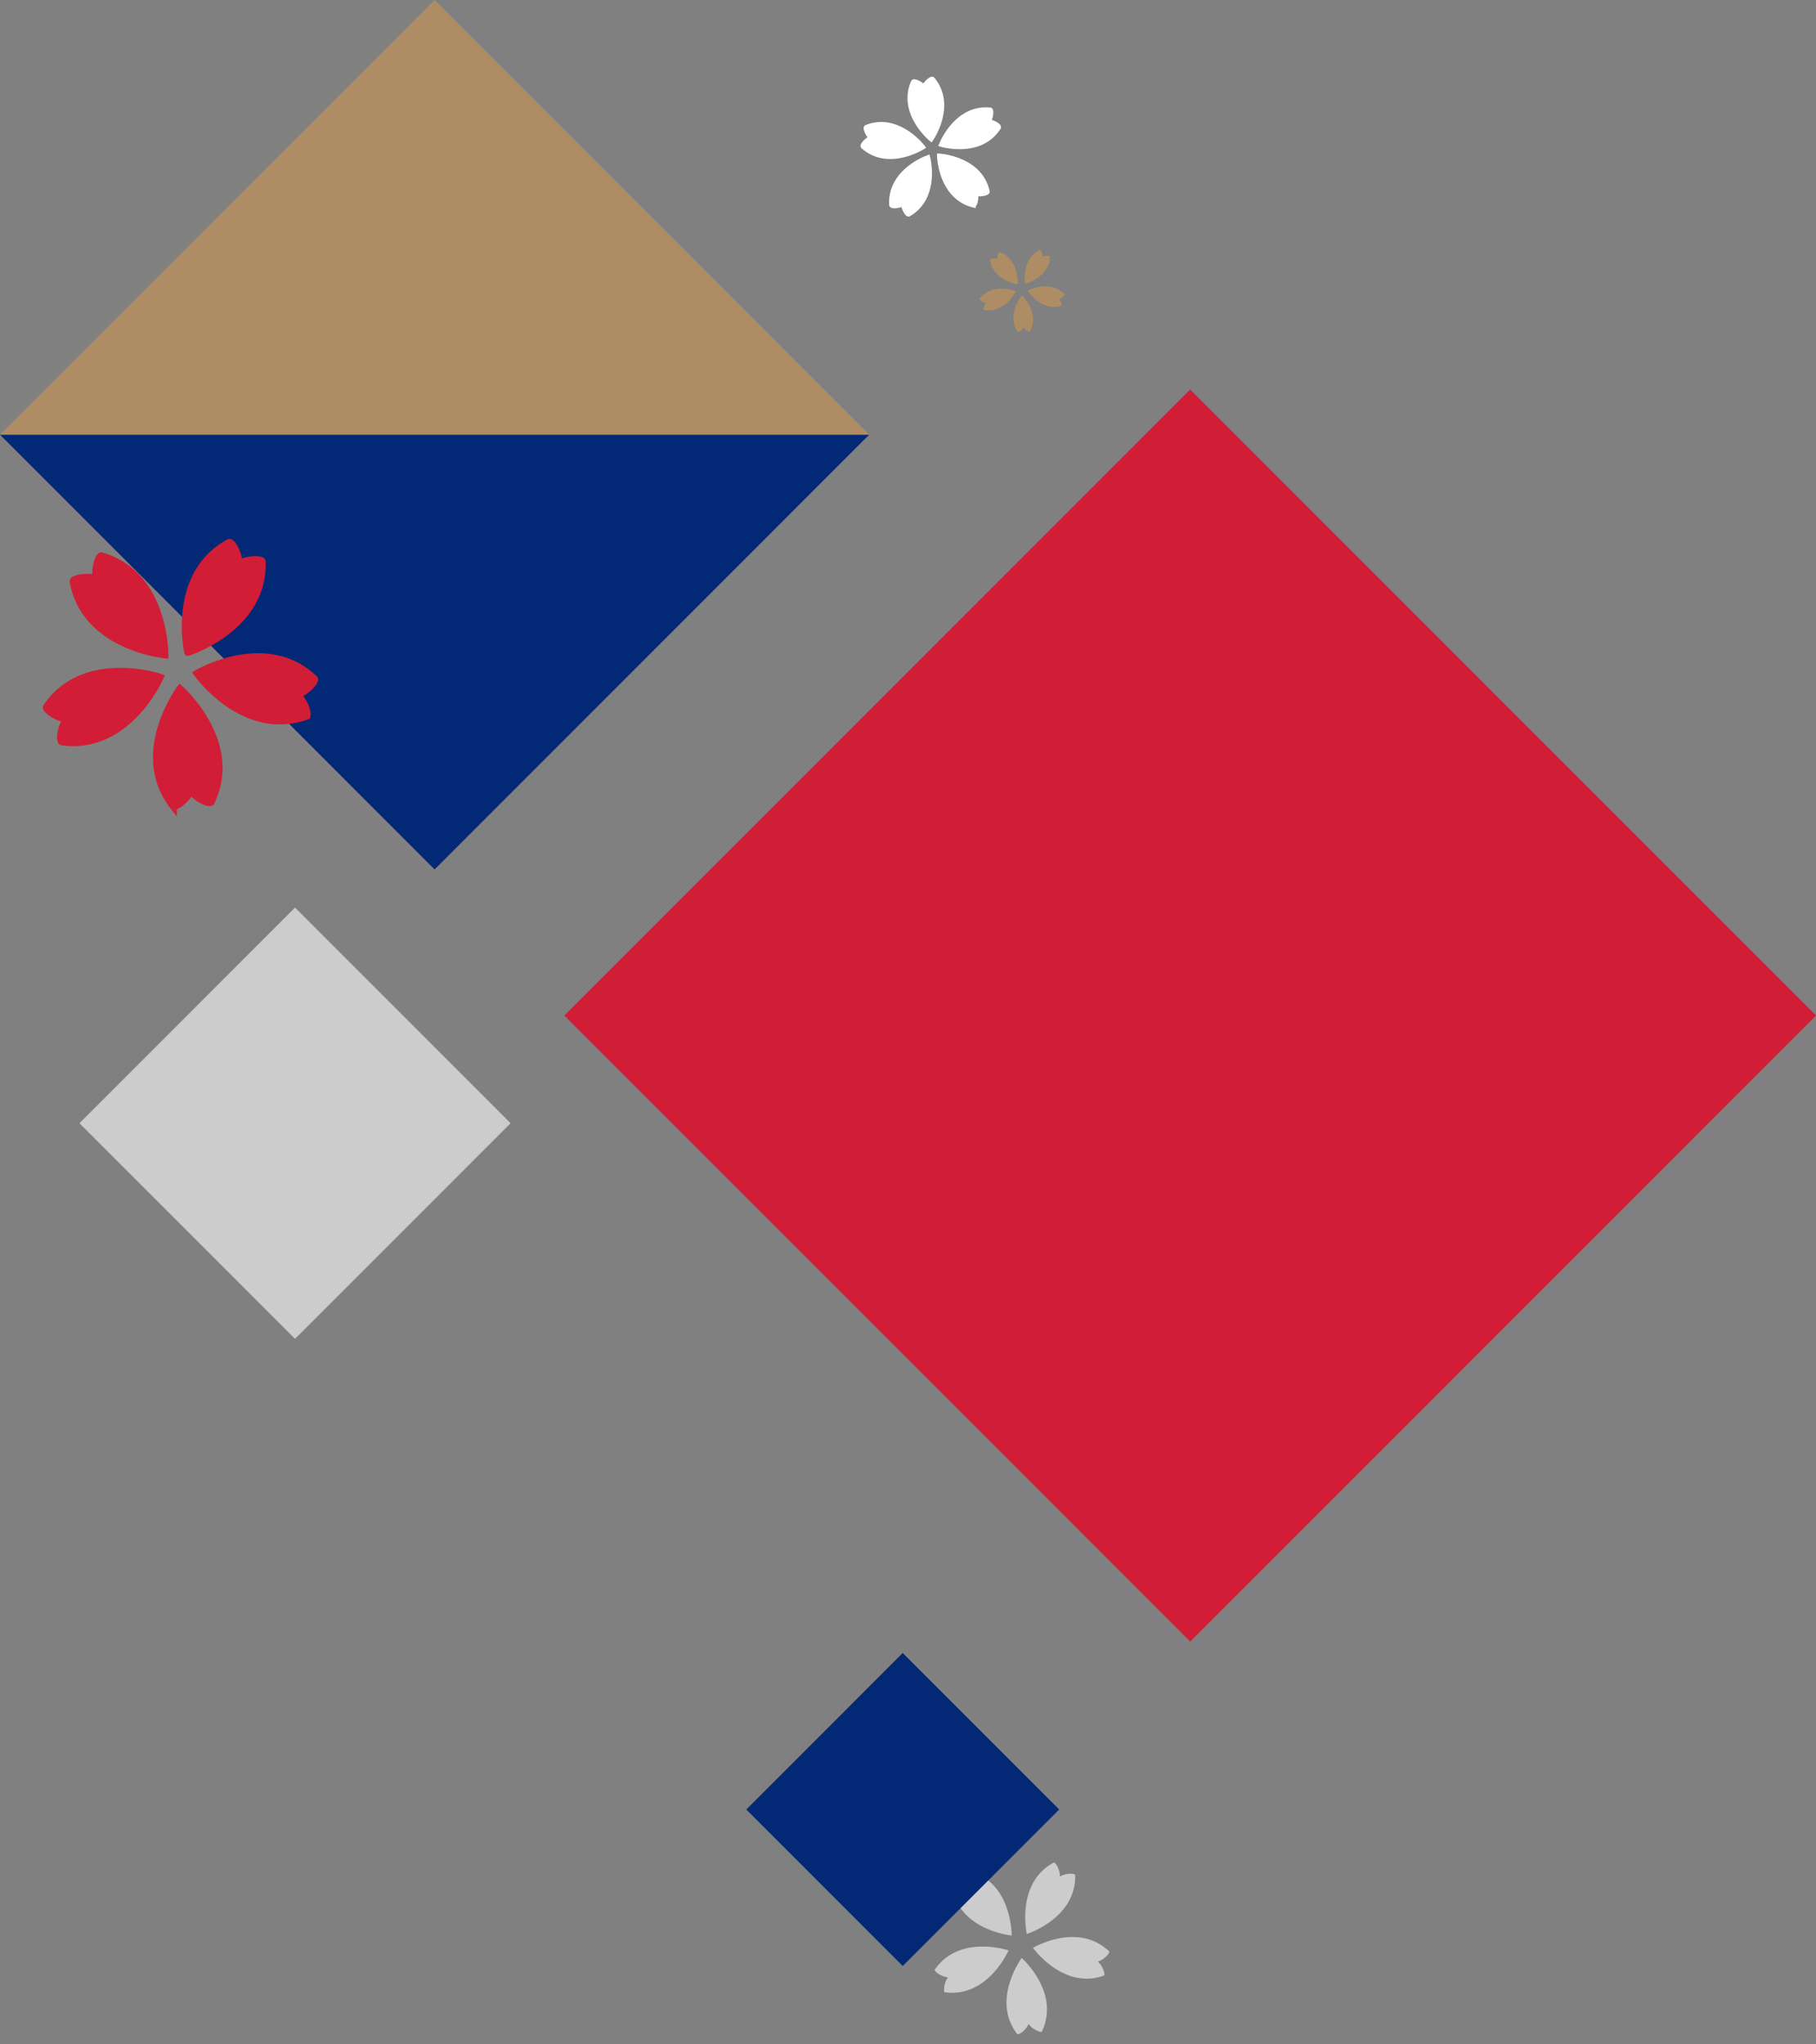 <svg xmlns="http://www.w3.org/2000/svg" width="369.335" height="415.609" viewBox="0 0 369.335 415.609"><rect x="0" y="0" width="369.335" height="415.609" fill="#808080" stroke="none"/><g id="pattern_jp_04" transform="translate(-1139.824 -25.161)"><g id="桜3" transform="rotate(30 -68.761 2700.17)" fill="#ccc"><path id="Path_142" data-name="Path 142" d="M6.6.062c-.2-.327-1.914.7-2.429 1.689a.1.1 0 01-.178 0C3.476.763 1.764-.265 1.562.062c-4.635 7.511 2.519 15.3 2.519 15.3S11.234 7.573 6.6.062z" transform="translate(13.772)"/><path id="Path_143" data-name="Path 143" d="M1.584.308c-.374.092.075 2.037.855 2.832a.1.1 0 01-.055.169C1.285 3.494-.221 4.8.027 5.1c5.712 6.727 15.327 2.33 15.327 2.33S10.16-1.779 1.584.308z" transform="translate(0 9.743)"/><path id="Path_144" data-name="Path 144" d="M0 10.895c-.029.383 1.96.558 2.958.062a.1.1 0 01.144.1c-.164 1.1.617 2.94.973 2.794C12.24 10.5 11.029 0 11.029 0S.666 2.094 0 10.895z" transform="translate(5.278 20.111)"/><path id="Path_145" data-name="Path 145" d="M7.017 13.855c.356.146 1.136-1.692.973-2.794a.1.1 0 01.144-.1c1 .5 2.987.322 2.958-.062C10.427 2.094.063 0 .063 0s-1.21 10.5 6.954 13.855z" transform="translate(19.332 20.112)"/><path id="Path_146" data-name="Path 146" d="M15.326 5.1c.249-.293-1.258-1.6-2.357-1.789a.1.1 0 01-.055-.169c.781-.8 1.229-2.741.856-2.832C5.194-1.779 0 7.43 0 7.43s9.615 4.397 15.326-2.33z" transform="translate(20.351 9.745)"/></g><path id="_04" data-name="4" d="M0 0h180v180H0z" transform="rotate(-45 906.912 -1398.618)" fill="#d11d36"/><path id="_03" data-name="3" d="M0 0h45v45H0z" transform="rotate(-45 1120.267 -1362.57)" fill="#032976"/><path id="_02" data-name="2" d="M0 0h62v62H0z" transform="rotate(-45 884.029 -1268.636)" fill="#ccc"/><rect id="_01" data-name="1" width="125" height="125" transform="rotate(-45 706.979 -1319.114)" fill="#af8d64"/><path id="Path_109" data-name="Path 109" d="M0 0l125 125H0z" transform="rotate(-45 706.979 -1319.114)" fill="#032976"/><g id="桜3-2" data-name="桜3" transform="rotate(30 352.307 2237.786)" fill="#d11d36" stroke="#d11d36" stroke-width="1.5"><path id="Path_142-2" data-name="Path 142" d="M10.125.1C9.815-.407 7.189 1.17 6.4 2.686a.154.154 0 01-.273 0C5.334 1.17 2.707-.407 2.4.1c-7.114 11.52 3.861 23.464 3.861 23.464S17.236 11.62 10.125.1z" transform="translate(21.13)"/><path id="Path_143-2" data-name="Path 143" d="M2.43.472c-.574.14.115 3.128 1.312 4.346a.154.154 0 01-.085.26c-1.686.283-4 2.294-3.616 2.744C8.8 18.146 23.556 11.4 23.556 11.4S15.588-2.73 2.43.472z" transform="translate(0 14.949)"/><path id="Path_144-2" data-name="Path 144" d="M0 16.716c-.045.588 3.008.856 4.539.095a.154.154 0 01.221.161c-.251 1.691.947 4.511 1.493 4.287C18.78 16.114 16.921 0 16.921 0S1.021 3.212 0 16.716z" transform="translate(8.098 30.856)"/><path id="Path_145-2" data-name="Path 145" d="M10.766 21.258c.546.224 1.744-2.6 1.492-4.287a.154.154 0 01.221-.161c1.531.762 4.583.494 4.538-.095C16 3.212.1 0 .1 0s-1.861 16.114 10.666 21.258z" transform="translate(29.661 30.857)"/><path id="Path_146-2" data-name="Path 146" d="M23.514 7.822c.382-.45-1.93-2.461-3.616-2.744a.154.154 0 01-.084-.26C21.011 3.6 21.7.612 21.126.472 7.968-2.73 0 11.4 0 11.4s14.751 6.746 23.514-3.578z" transform="translate(31.224 14.952)"/></g><g id="桜2" transform="rotate(64.02 638.594 1086.976)" fill="#fff" stroke="#fff" stroke-width="1"><path id="Path_142-3" data-name="Path 142" d="M5.147.048C4.99-.207 3.654.595 3.252 1.366a.078.078 0 01-.139 0C2.712.595 1.376-.207 1.219.048-2.4 5.907 3.183 11.979 3.183 11.979S8.762 5.907 5.147.048z" transform="translate(10.742)"/><path id="Path_143-3" data-name="Path 143" d="M1.235.24c-.292.071.059 1.589.667 2.209a.078.078 0 01-.043.132C1 2.725-.173 3.748.021 3.976 4.476 9.225 11.975 5.8 11.975 5.8S7.924-1.388 1.235.24z" transform="translate(0 7.599)"/><path id="Path_144-3" data-name="Path 144" d="M0 8.5c-.023.3 1.529.435 2.307.048a.078.078 0 01.112.082c-.128.86.481 2.293.759 2.179C9.547 8.192 8.6 0 8.6 0S.519 1.633 0 8.5z" transform="translate(4.117 15.686)"/><path id="Path_145-3" data-name="Path 145" d="M5.473 10.807c.278.114.886-1.32.759-2.179a.078.078 0 01.112-.082c.778.387 2.33.251 2.307-.048C8.132 1.633.05 0 .05 0S-.9 8.192 5.473 10.807z" transform="translate(15.078 15.687)"/><path id="Path_146-3" data-name="Path 146" d="M11.954 3.976c.194-.229-.981-1.251-1.838-1.4a.078.078 0 01-.043-.132c.609-.62.958-2.138.667-2.209C4.051-1.388 0 5.8 0 5.8s7.5 3.425 11.954-1.824z" transform="translate(15.873 7.601)"/></g><g id="桜1" transform="rotate(105 649.274 560.029)" fill="#af8d64"><path id="Path_142-4" data-name="Path 142" d="M3.2.03c-.1-.159-.93.34-1.18.818a.049.049 0 01-.086 0C1.684.37.854-.129.757.03c-2.245 3.639 1.22 7.411 1.22 7.411S5.443 3.669 3.2.03z" transform="translate(6.672)"/><path id="Path_143-4" data-name="Path 143" d="M.767.149c-.181.044.036.987.415 1.372a.049.049 0 01-.027.082c-.532.09-1.263.724-1.142.867C2.781 5.73 7.439 3.6 7.439 3.6S4.922-.862.767.149z" transform="translate(0 4.721)"/><path id="Path_144-4" data-name="Path 144" d="M0 5.278c-.014.186.95.27 1.433.03a.048.048 0 01.07.051c-.079.534.3 1.425.471 1.354C5.93 5.089 5.343 0 5.343 0S.323 1.014 0 5.278z" transform="translate(2.557 9.744)"/><path id="Path_145-4" data-name="Path 145" d="M3.4 6.713c.172.071.551-.82.471-1.354a.049.049 0 01.07-.051c.483.241 1.447.156 1.433-.03C5.052 1.014.031 0 .031 0S-.556 5.089 3.4 6.713z" transform="translate(9.366 9.744)"/><path id="Path_146-4" data-name="Path 146" d="M7.425 2.47c.121-.142-.609-.777-1.142-.867a.048.048 0 01-.027-.082c.378-.385.6-1.328.415-1.372C2.516-.862 0 3.6 0 3.6s4.658 2.13 7.425-1.13z" transform="translate(9.86 4.721)"/></g></g></svg>